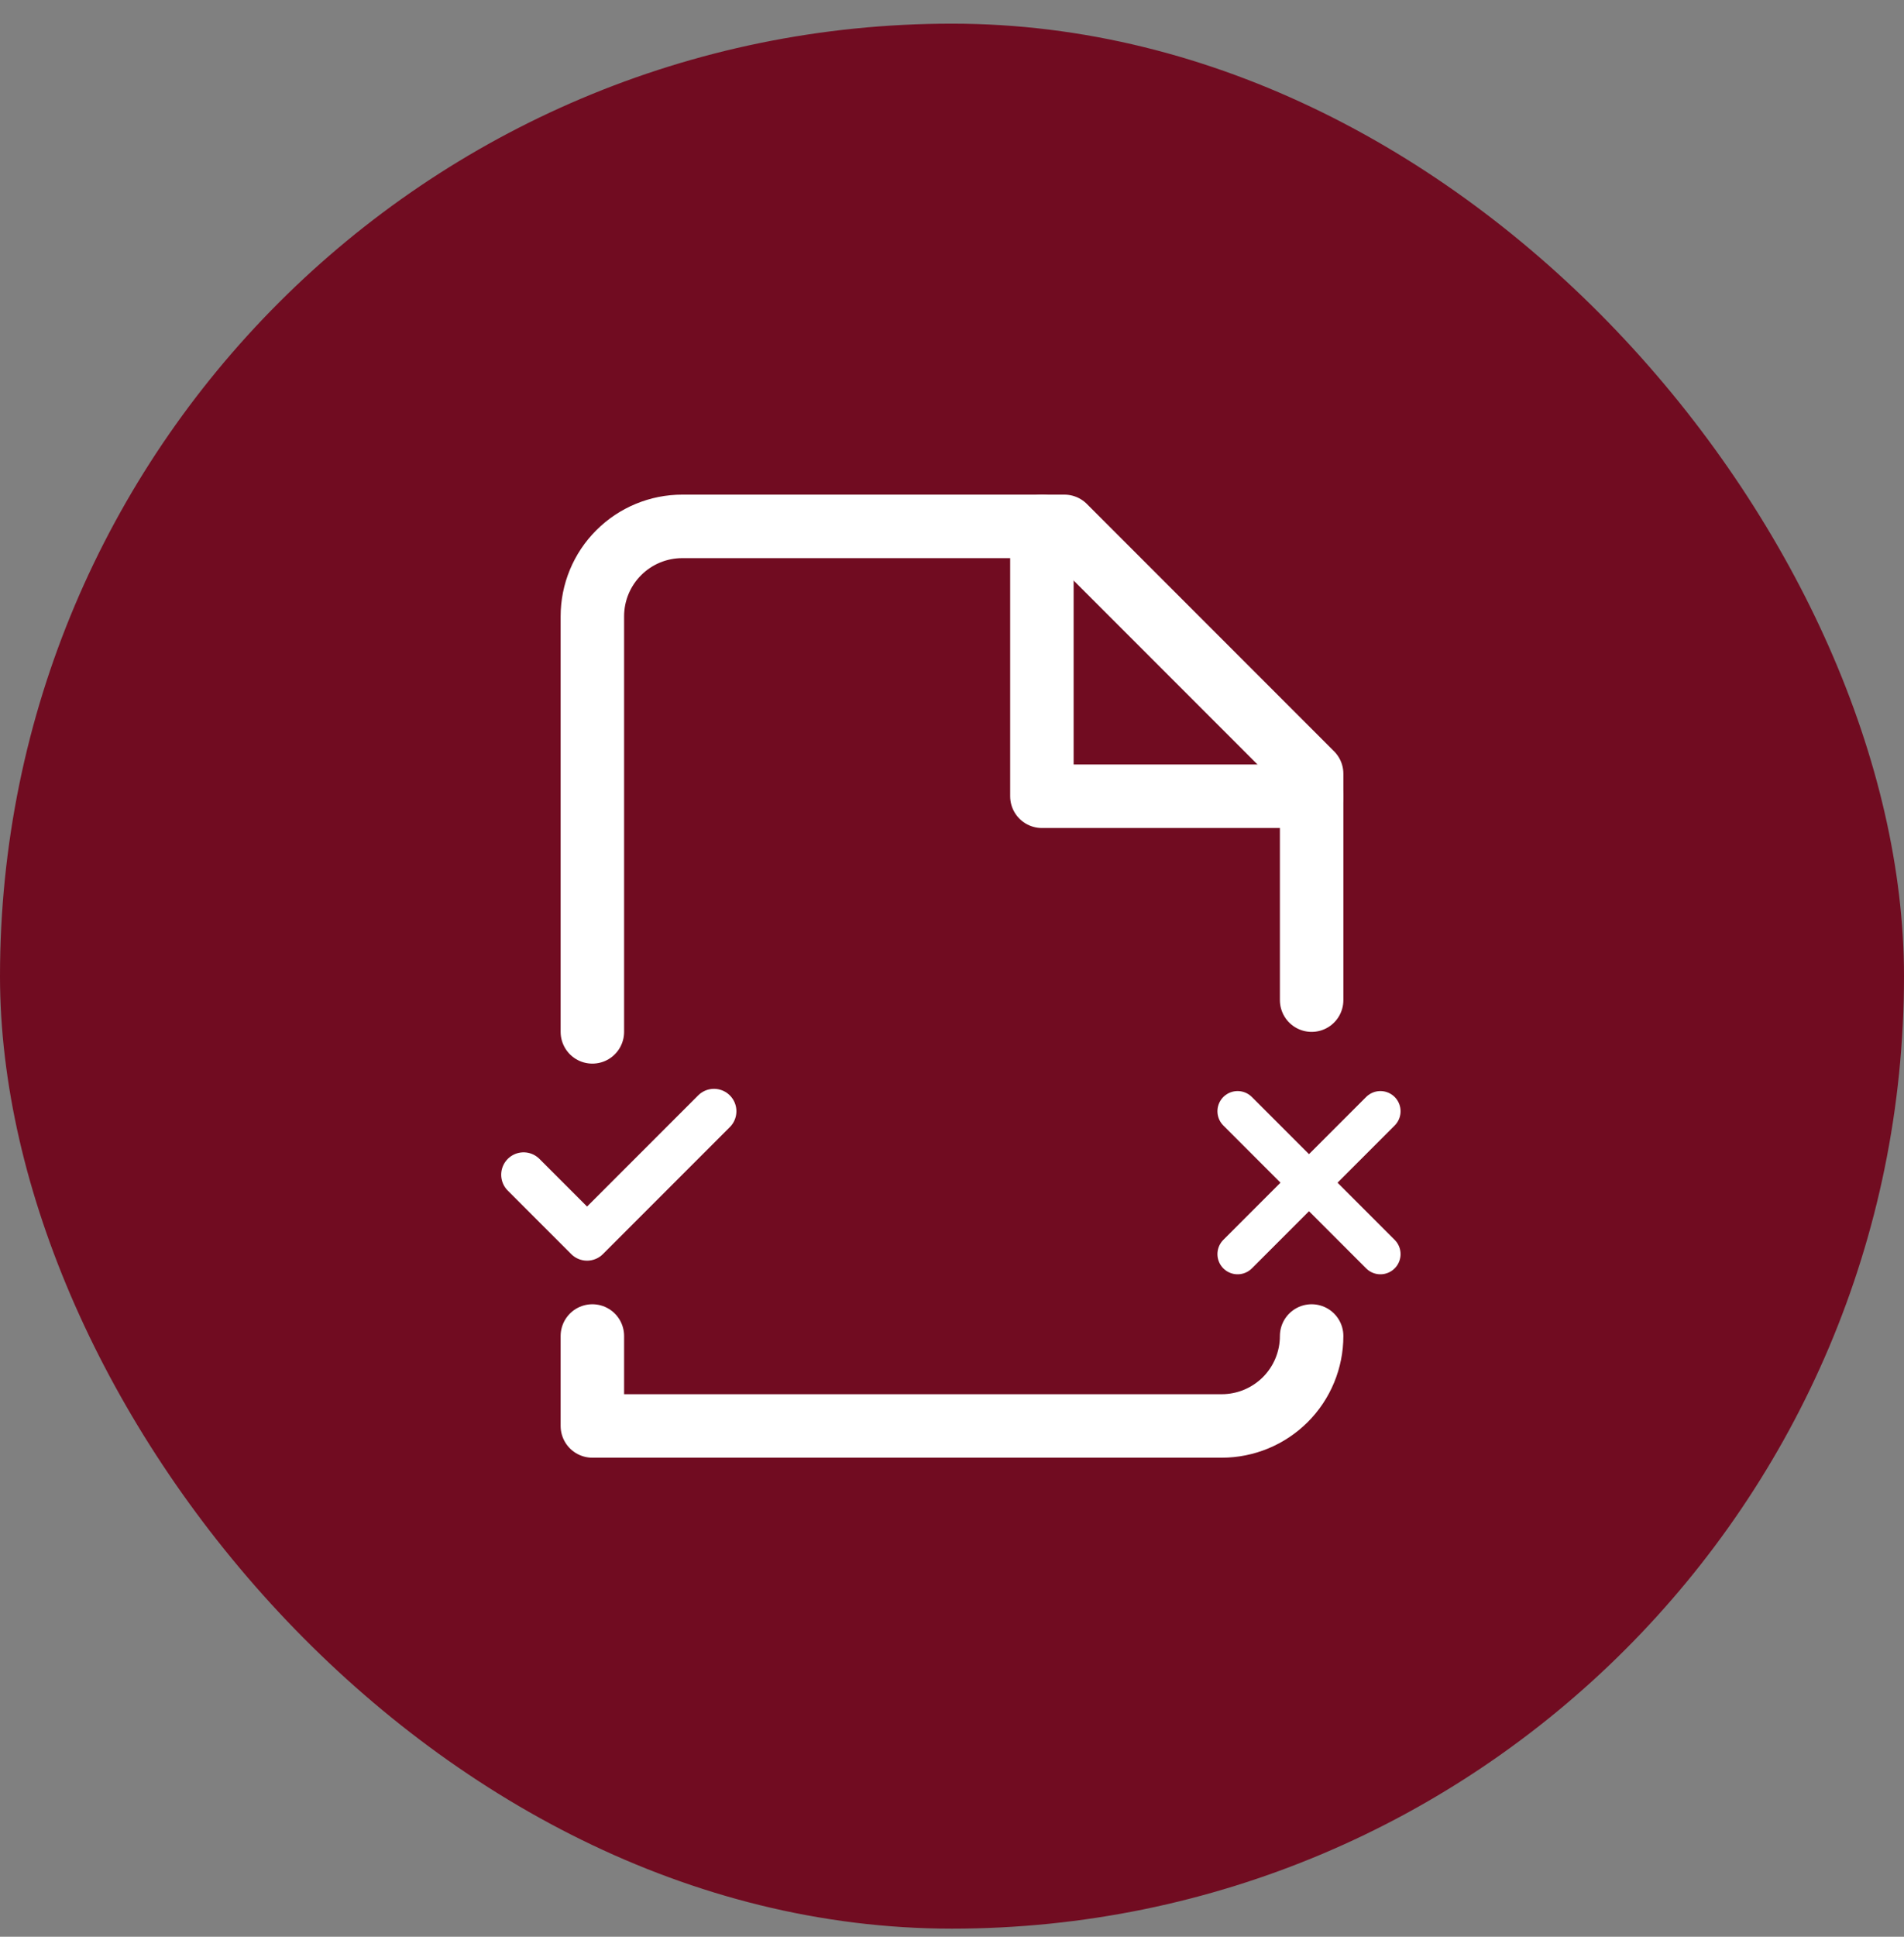 <svg width="60" height="61" viewBox="0 0 60 61" fill="none" xmlns="http://www.w3.org/2000/svg">
<rect x="0" y="0" width="60" height="61" fill="#808080" stroke="none"/>
<rect y="0.745" width="60" height="60" rx="30" fill="#710C21"/>
<path d="M41.333 42.079C41.333 42.83 41.035 43.551 40.504 44.082C39.972 44.613 39.252 44.912 38.5 44.912H18.667V42.079M18.667 32.5L18.667 19.412C18.667 18.66 18.965 17.94 19.497 17.409C20.028 16.877 20.749 16.579 21.5 16.579H33.542L41.333 24.37V31.5" stroke="white" stroke-width="2" stroke-linecap="round" stroke-linejoin="round"/>
<path d="M32.833 16.579V25.079H41.333" stroke="white" stroke-width="2" stroke-linecap="round" stroke-linejoin="round"/>
<path d="M16.5 37L18.5 39L22.5 35" stroke="white" stroke-width="1.412" stroke-linecap="round" stroke-linejoin="round"/>
<path d="M39 35L43.5 39.5" stroke="white" stroke-width="1.271" stroke-linecap="round" stroke-linejoin="round"/>
<path d="M43.5 35L39 39.5" stroke="white" stroke-width="1.271" stroke-linecap="round" stroke-linejoin="round"/>
</svg>
